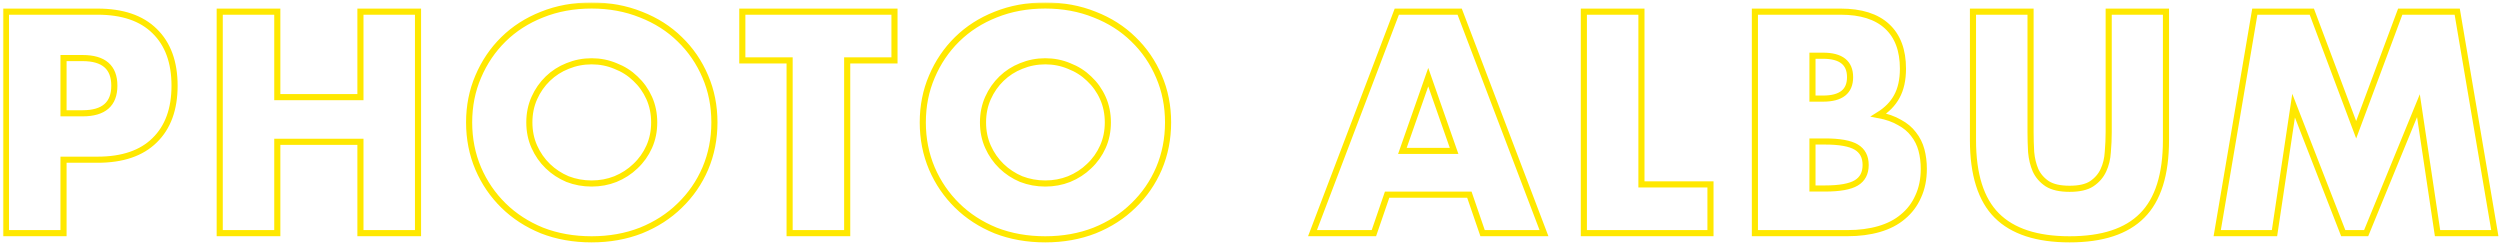 <svg width="817" height="80" viewBox="0 0 817 80" fill="none" xmlns="http://www.w3.org/2000/svg">
<mask id="path-1-outside-1_17_12" maskUnits="userSpaceOnUse" x="0.943" y="0.792" width="816" height="79" fill="black">
<rect fill="white" x="0.943" y="0.792" width="816" height="79"/>
<path d="M20.759 37.024H26.999C33.911 37.024 37.367 34.016 37.367 28C37.367 21.984 33.911 18.976 26.999 18.976H20.759V37.024ZM20.759 76.192H1.943V3.808H31.895C40.023 3.808 46.231 5.92 50.519 10.144C54.871 14.368 57.047 20.32 57.047 28C57.047 35.68 54.871 41.632 50.519 45.856C46.231 50.08 40.023 52.192 31.895 52.192H20.759V76.192ZM90.622 31.744H117.79V3.808H136.606V76.192H117.79V46.336H90.622V76.192H71.806V3.808H90.622V31.744ZM172.991 40C172.991 42.88 173.535 45.536 174.623 47.968C175.711 50.4 177.183 52.512 179.039 54.304C180.895 56.096 183.039 57.504 185.471 58.528C187.967 59.488 190.591 59.968 193.343 59.968C196.095 59.968 198.687 59.488 201.119 58.528C203.615 57.504 205.791 56.096 207.647 54.304C209.567 52.512 211.071 50.4 212.159 47.968C213.247 45.536 213.791 42.88 213.791 40C213.791 37.12 213.247 34.464 212.159 32.032C211.071 29.6 209.567 27.488 207.647 25.696C205.791 23.904 203.615 22.528 201.119 21.568C198.687 20.544 196.095 20.032 193.343 20.032C190.591 20.032 187.967 20.544 185.471 21.568C183.039 22.528 180.895 23.904 179.039 25.696C177.183 27.488 175.711 29.6 174.623 32.032C173.535 34.464 172.991 37.12 172.991 40ZM153.311 40C153.311 34.624 154.303 29.632 156.287 25.024C158.271 20.352 161.023 16.288 164.543 12.832C168.063 9.376 172.255 6.688 177.119 4.768C182.047 2.784 187.455 1.792 193.343 1.792C199.167 1.792 204.543 2.784 209.471 4.768C214.399 6.688 218.623 9.376 222.143 12.832C225.727 16.288 228.511 20.352 230.495 25.024C232.479 29.632 233.471 34.624 233.471 40C233.471 45.376 232.479 50.4 230.495 55.072C228.511 59.68 225.727 63.712 222.143 67.168C218.623 70.624 214.399 73.344 209.471 75.328C204.543 77.248 199.167 78.208 193.343 78.208C187.455 78.208 182.047 77.248 177.119 75.328C172.255 73.344 168.063 70.624 164.543 67.168C161.023 63.712 158.271 59.68 156.287 55.072C154.303 50.4 153.311 45.376 153.311 40ZM276.862 19.744V76.192H258.046V19.744H242.59V3.808H292.318V19.744H276.862ZM321.247 40C321.247 42.88 321.791 45.536 322.879 47.968C323.967 50.4 325.439 52.512 327.295 54.304C329.151 56.096 331.295 57.504 333.727 58.528C336.223 59.488 338.847 59.968 341.599 59.968C344.351 59.968 346.943 59.488 349.375 58.528C351.871 57.504 354.047 56.096 355.903 54.304C357.823 52.512 359.327 50.4 360.415 47.968C361.503 45.536 362.047 42.88 362.047 40C362.047 37.12 361.503 34.464 360.415 32.032C359.327 29.6 357.823 27.488 355.903 25.696C354.047 23.904 351.871 22.528 349.375 21.568C346.943 20.544 344.351 20.032 341.599 20.032C338.847 20.032 336.223 20.544 333.727 21.568C331.295 22.528 329.151 23.904 327.295 25.696C325.439 27.488 323.967 29.6 322.879 32.032C321.791 34.464 321.247 37.12 321.247 40ZM301.567 40C301.567 34.624 302.559 29.632 304.543 25.024C306.527 20.352 309.279 16.288 312.799 12.832C316.319 9.376 320.511 6.688 325.375 4.768C330.303 2.784 335.711 1.792 341.599 1.792C347.423 1.792 352.799 2.784 357.727 4.768C362.655 6.688 366.879 9.376 370.399 12.832C373.983 16.288 376.767 20.352 378.751 25.024C380.735 29.632 381.727 34.624 381.727 40C381.727 45.376 380.735 50.4 378.751 55.072C376.767 59.68 373.983 63.712 370.399 67.168C366.879 70.624 362.655 73.344 357.727 75.328C352.799 77.248 347.423 78.208 341.599 78.208C335.711 78.208 330.303 77.248 325.375 75.328C320.511 73.344 316.319 70.624 312.799 67.168C309.279 63.712 306.527 59.68 304.543 55.072C302.559 50.4 301.567 45.376 301.567 40ZM475.197 49.312L466.749 25.216L458.301 49.312H475.197ZM480.189 63.616H453.309L448.989 76.192H428.925L456.477 3.808H477.021L504.573 76.192H484.509L480.189 63.616ZM536.422 3.808V60.256H558.982V76.192H517.606V3.808H536.422ZM592.316 61.6H596.444C601.18 61.6 604.572 60.992 606.62 59.776C608.668 58.56 609.692 56.608 609.692 53.92C609.692 51.232 608.668 49.28 606.62 48.064C604.572 46.848 601.18 46.24 596.444 46.24H592.316V61.6ZM592.316 32.224H595.772C601.66 32.224 604.604 29.888 604.604 25.216C604.604 20.544 601.66 18.208 595.772 18.208H592.316V32.224ZM573.5 3.808H601.532C608.188 3.808 613.244 5.408 616.7 8.608C620.156 11.808 621.884 16.416 621.884 22.432C621.884 26.08 621.212 29.12 619.868 31.552C618.588 33.92 616.604 35.936 613.916 37.6C616.604 38.112 618.876 38.912 620.732 40C622.652 41.024 624.188 42.304 625.34 43.84C626.556 45.376 627.42 47.104 627.932 49.024C628.444 50.944 628.7 52.992 628.7 55.168C628.7 58.56 628.092 61.568 626.876 64.192C625.724 66.816 624.06 69.024 621.884 70.816C619.772 72.608 617.18 73.952 614.108 74.848C611.036 75.744 607.58 76.192 603.74 76.192H573.5V3.808ZM663.584 3.808V43.168C663.584 45.28 663.648 47.456 663.776 49.696C663.968 51.872 664.448 53.856 665.216 55.648C666.048 57.44 667.328 58.912 669.056 60.064C670.784 61.152 673.216 61.696 676.352 61.696C679.488 61.696 681.888 61.152 683.552 60.064C685.28 58.912 686.56 57.44 687.392 55.648C688.224 53.856 688.704 51.872 688.832 49.696C689.024 47.456 689.12 45.28 689.12 43.168V3.808H707.84V45.76C707.84 57.024 705.248 65.248 700.064 70.432C694.944 75.616 687.04 78.208 676.352 78.208C665.664 78.208 657.728 75.616 652.544 70.432C647.36 65.248 644.768 57.024 644.768 45.76V3.808H663.584ZM724.586 76.192L736.874 3.808H755.498L769.994 42.4L784.394 3.808H803.018L815.306 76.192H796.586L790.346 34.528L773.258 76.192H765.77L749.546 34.528L743.306 76.192H724.586Z"/>
</mask>
<path d="M20.759 37.024H26.999C33.911 37.024 37.367 34.016 37.367 28C37.367 21.984 33.911 18.976 26.999 18.976H20.759V37.024ZM20.759 76.192H1.943V3.808H31.895C40.023 3.808 46.231 5.92 50.519 10.144C54.871 14.368 57.047 20.32 57.047 28C57.047 35.68 54.871 41.632 50.519 45.856C46.231 50.08 40.023 52.192 31.895 52.192H20.759V76.192ZM90.622 31.744H117.79V3.808H136.606V76.192H117.79V46.336H90.622V76.192H71.806V3.808H90.622V31.744ZM172.991 40C172.991 42.88 173.535 45.536 174.623 47.968C175.711 50.4 177.183 52.512 179.039 54.304C180.895 56.096 183.039 57.504 185.471 58.528C187.967 59.488 190.591 59.968 193.343 59.968C196.095 59.968 198.687 59.488 201.119 58.528C203.615 57.504 205.791 56.096 207.647 54.304C209.567 52.512 211.071 50.4 212.159 47.968C213.247 45.536 213.791 42.88 213.791 40C213.791 37.12 213.247 34.464 212.159 32.032C211.071 29.6 209.567 27.488 207.647 25.696C205.791 23.904 203.615 22.528 201.119 21.568C198.687 20.544 196.095 20.032 193.343 20.032C190.591 20.032 187.967 20.544 185.471 21.568C183.039 22.528 180.895 23.904 179.039 25.696C177.183 27.488 175.711 29.6 174.623 32.032C173.535 34.464 172.991 37.12 172.991 40ZM153.311 40C153.311 34.624 154.303 29.632 156.287 25.024C158.271 20.352 161.023 16.288 164.543 12.832C168.063 9.376 172.255 6.688 177.119 4.768C182.047 2.784 187.455 1.792 193.343 1.792C199.167 1.792 204.543 2.784 209.471 4.768C214.399 6.688 218.623 9.376 222.143 12.832C225.727 16.288 228.511 20.352 230.495 25.024C232.479 29.632 233.471 34.624 233.471 40C233.471 45.376 232.479 50.4 230.495 55.072C228.511 59.68 225.727 63.712 222.143 67.168C218.623 70.624 214.399 73.344 209.471 75.328C204.543 77.248 199.167 78.208 193.343 78.208C187.455 78.208 182.047 77.248 177.119 75.328C172.255 73.344 168.063 70.624 164.543 67.168C161.023 63.712 158.271 59.68 156.287 55.072C154.303 50.4 153.311 45.376 153.311 40ZM276.862 19.744V76.192H258.046V19.744H242.59V3.808H292.318V19.744H276.862ZM321.247 40C321.247 42.88 321.791 45.536 322.879 47.968C323.967 50.4 325.439 52.512 327.295 54.304C329.151 56.096 331.295 57.504 333.727 58.528C336.223 59.488 338.847 59.968 341.599 59.968C344.351 59.968 346.943 59.488 349.375 58.528C351.871 57.504 354.047 56.096 355.903 54.304C357.823 52.512 359.327 50.4 360.415 47.968C361.503 45.536 362.047 42.88 362.047 40C362.047 37.12 361.503 34.464 360.415 32.032C359.327 29.6 357.823 27.488 355.903 25.696C354.047 23.904 351.871 22.528 349.375 21.568C346.943 20.544 344.351 20.032 341.599 20.032C338.847 20.032 336.223 20.544 333.727 21.568C331.295 22.528 329.151 23.904 327.295 25.696C325.439 27.488 323.967 29.6 322.879 32.032C321.791 34.464 321.247 37.12 321.247 40ZM301.567 40C301.567 34.624 302.559 29.632 304.543 25.024C306.527 20.352 309.279 16.288 312.799 12.832C316.319 9.376 320.511 6.688 325.375 4.768C330.303 2.784 335.711 1.792 341.599 1.792C347.423 1.792 352.799 2.784 357.727 4.768C362.655 6.688 366.879 9.376 370.399 12.832C373.983 16.288 376.767 20.352 378.751 25.024C380.735 29.632 381.727 34.624 381.727 40C381.727 45.376 380.735 50.4 378.751 55.072C376.767 59.68 373.983 63.712 370.399 67.168C366.879 70.624 362.655 73.344 357.727 75.328C352.799 77.248 347.423 78.208 341.599 78.208C335.711 78.208 330.303 77.248 325.375 75.328C320.511 73.344 316.319 70.624 312.799 67.168C309.279 63.712 306.527 59.68 304.543 55.072C302.559 50.4 301.567 45.376 301.567 40ZM475.197 49.312L466.749 25.216L458.301 49.312H475.197ZM480.189 63.616H453.309L448.989 76.192H428.925L456.477 3.808H477.021L504.573 76.192H484.509L480.189 63.616ZM536.422 3.808V60.256H558.982V76.192H517.606V3.808H536.422ZM592.316 61.6H596.444C601.18 61.6 604.572 60.992 606.62 59.776C608.668 58.56 609.692 56.608 609.692 53.92C609.692 51.232 608.668 49.28 606.62 48.064C604.572 46.848 601.18 46.24 596.444 46.24H592.316V61.6ZM592.316 32.224H595.772C601.66 32.224 604.604 29.888 604.604 25.216C604.604 20.544 601.66 18.208 595.772 18.208H592.316V32.224ZM573.5 3.808H601.532C608.188 3.808 613.244 5.408 616.7 8.608C620.156 11.808 621.884 16.416 621.884 22.432C621.884 26.08 621.212 29.12 619.868 31.552C618.588 33.92 616.604 35.936 613.916 37.6C616.604 38.112 618.876 38.912 620.732 40C622.652 41.024 624.188 42.304 625.34 43.84C626.556 45.376 627.42 47.104 627.932 49.024C628.444 50.944 628.7 52.992 628.7 55.168C628.7 58.56 628.092 61.568 626.876 64.192C625.724 66.816 624.06 69.024 621.884 70.816C619.772 72.608 617.18 73.952 614.108 74.848C611.036 75.744 607.58 76.192 603.74 76.192H573.5V3.808ZM663.584 3.808V43.168C663.584 45.28 663.648 47.456 663.776 49.696C663.968 51.872 664.448 53.856 665.216 55.648C666.048 57.44 667.328 58.912 669.056 60.064C670.784 61.152 673.216 61.696 676.352 61.696C679.488 61.696 681.888 61.152 683.552 60.064C685.28 58.912 686.56 57.44 687.392 55.648C688.224 53.856 688.704 51.872 688.832 49.696C689.024 47.456 689.12 45.28 689.12 43.168V3.808H707.84V45.76C707.84 57.024 705.248 65.248 700.064 70.432C694.944 75.616 687.04 78.208 676.352 78.208C665.664 78.208 657.728 75.616 652.544 70.432C647.36 65.248 644.768 57.024 644.768 45.76V3.808H663.584ZM724.586 76.192L736.874 3.808H755.498L769.994 42.4L784.394 3.808H803.018L815.306 76.192H796.586L790.346 34.528L773.258 76.192H765.77L749.546 34.528L743.306 76.192H724.586Z" stroke="#FFE800" stroke-width="2" mask="url(#path-1-outside-1_17_12)"/>
</svg>
